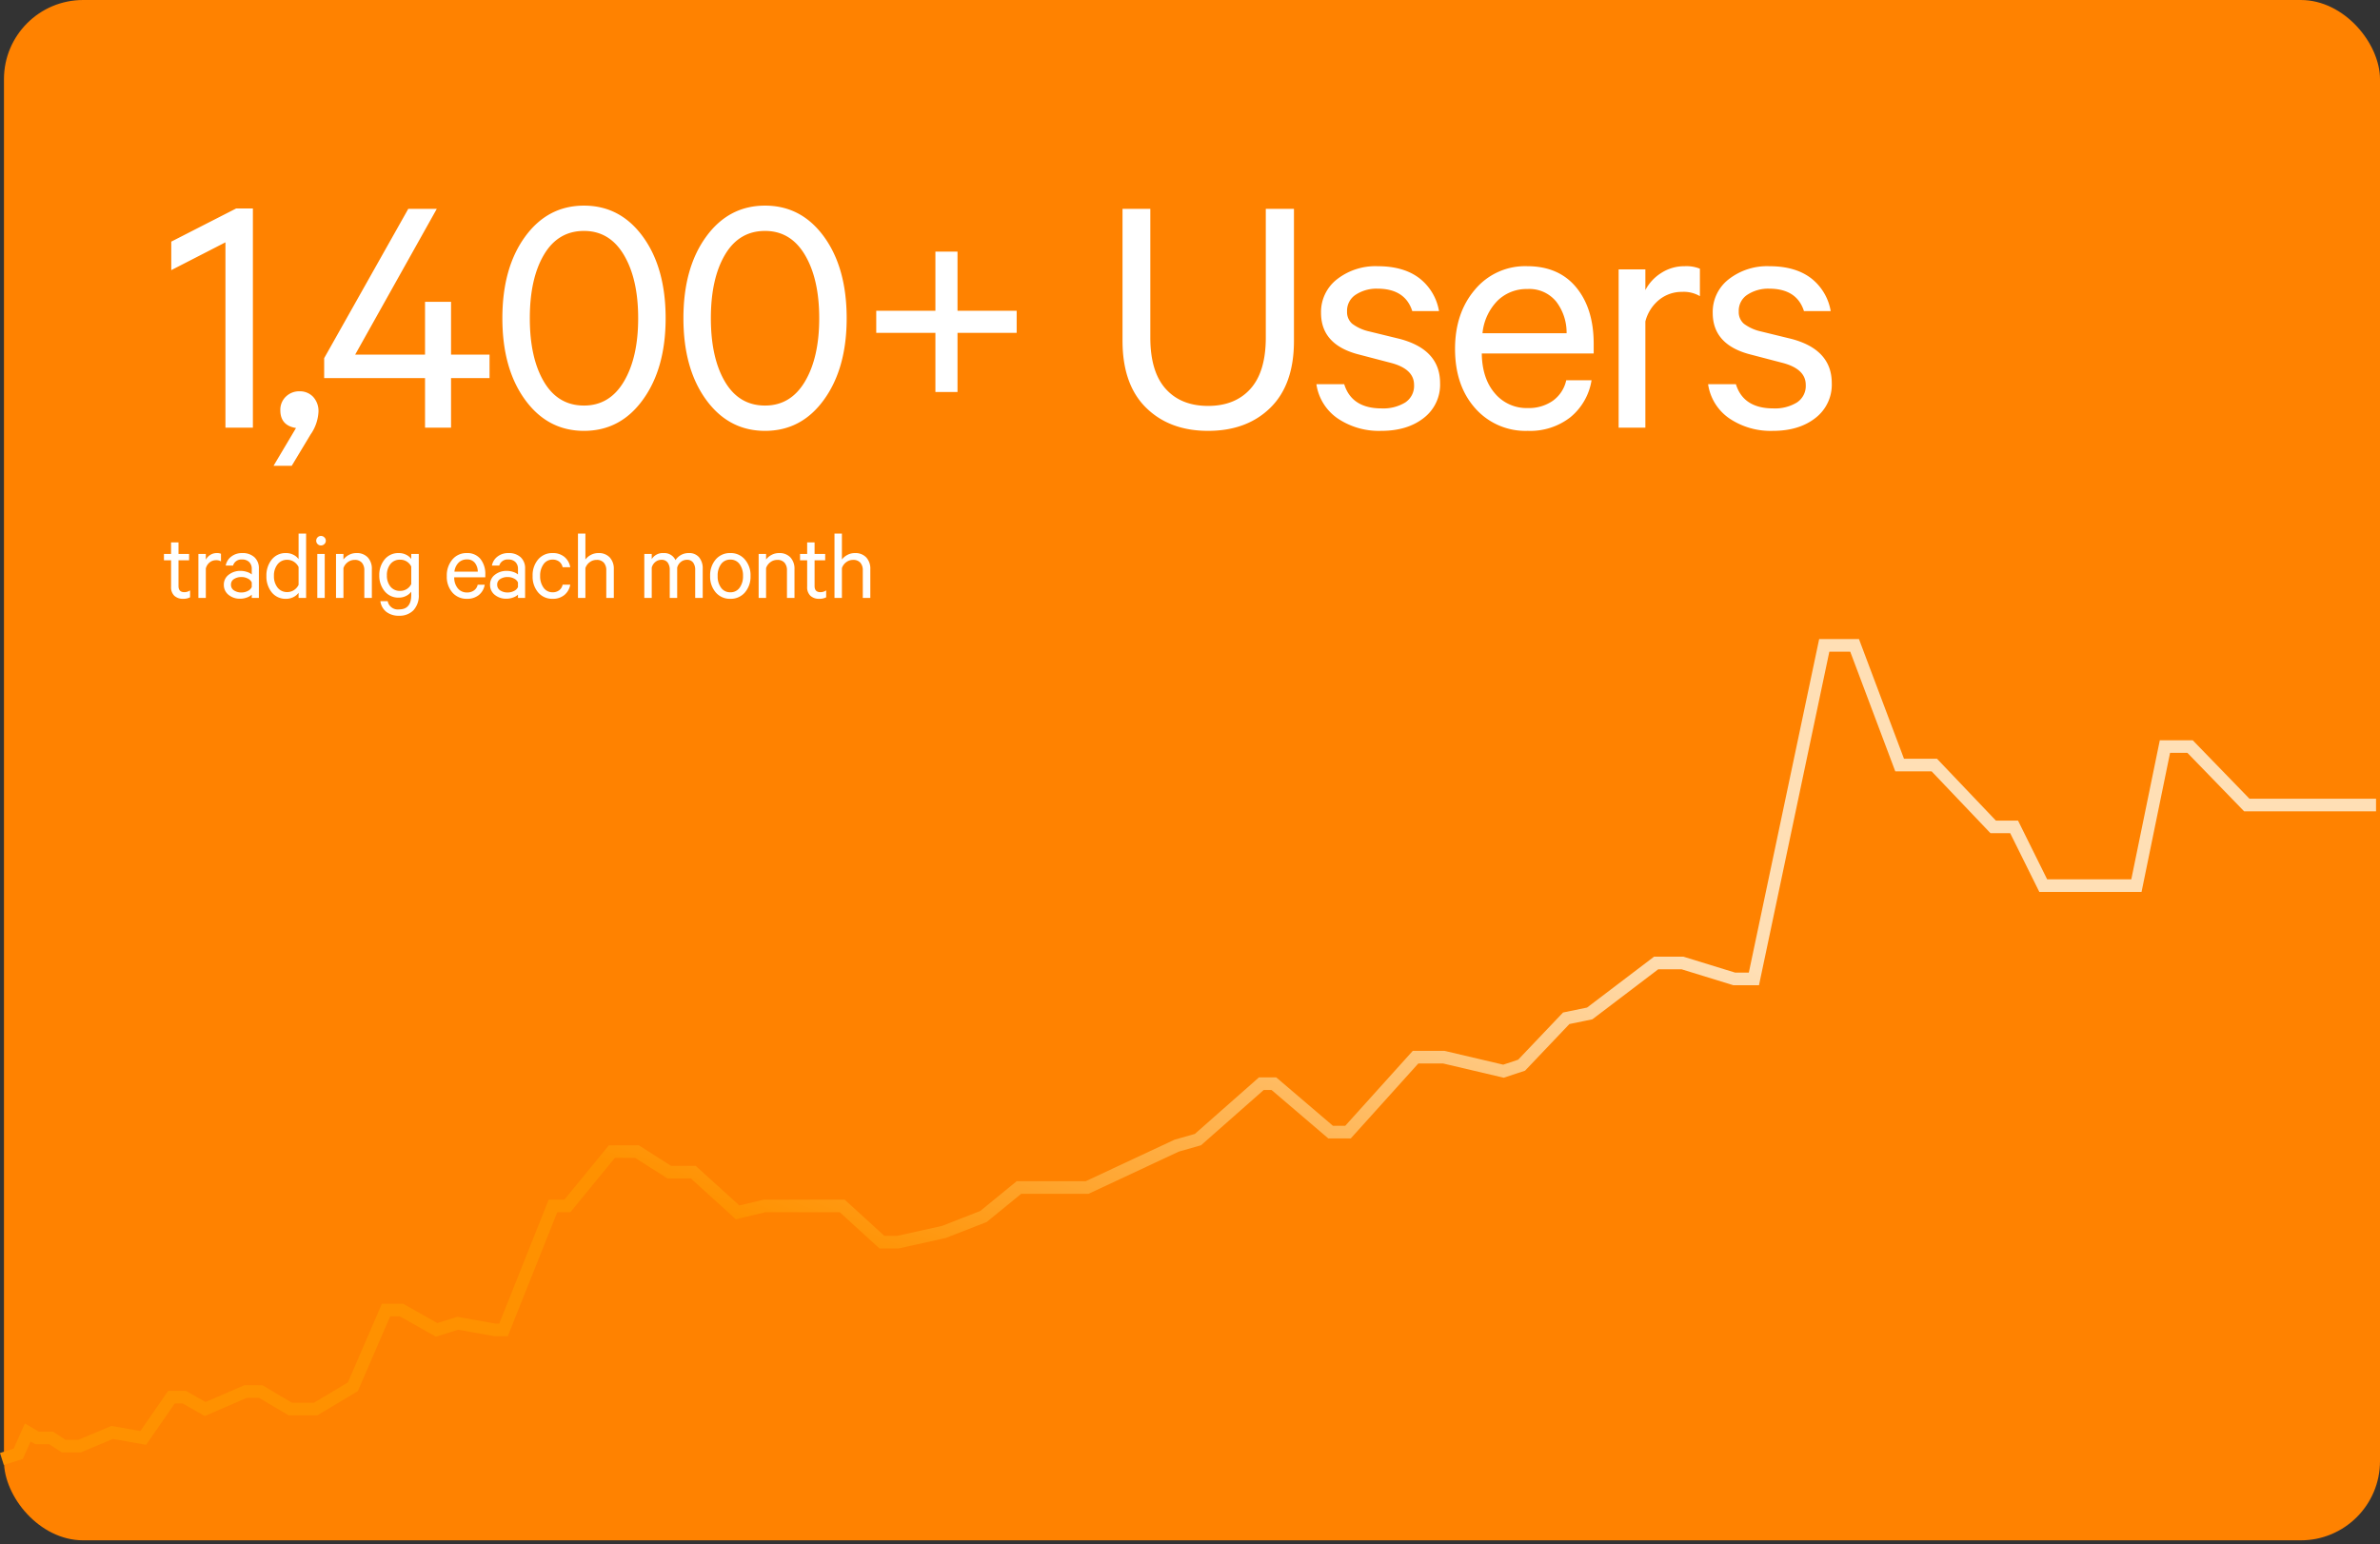 <svg xmlns="http://www.w3.org/2000/svg" xmlns:xlink="http://www.w3.org/1999/xlink" width="601" height="390" viewBox="0 0 601 390"><rect x="0" y="0" width="601" height="390" fill="#333333" stroke="none"/><defs><linearGradient id="linear-gradient" x1="1" x2="0.021" y2="1" gradientUnits="objectBoundingBox"><stop offset="0" stop-color="#becacb"></stop><stop offset="1" stop-color="#586070"></stop></linearGradient><clipPath id="clip-path"><rect id="Rectangle_226" data-name="Rectangle 226" width="600" height="389" rx="20" transform="translate(38 1985)" fill="url(#linear-gradient)"></rect></clipPath><linearGradient id="linear-gradient-2" x1="0.722" y1="0.382" x2="0.324" y2="0.715" gradientUnits="objectBoundingBox"><stop offset="0" stop-color="#ffdfb5"></stop><stop offset="1" stop-color="#ff9100"></stop></linearGradient></defs><g id="_4" data-name="4" transform="translate(-38 -1984)"><rect id="Rectangle_94" data-name="Rectangle 94" width="600" height="389" rx="20" transform="translate(39 1984)" fill="#ff8200"></rect><path id="Path_1712" data-name="Path 1712" d="M2.2-2.8V-9.5H.4v-1.6H2.2v-2.925H4.075V-11.1H6.75v1.6H4.075V-3q0,1.55,1.475,1.55A2.566,2.566,0,0,0,7-1.9V-.15A3.676,3.676,0,0,1,5.25.225,3.149,3.149,0,0,1,3.025-.538,2.931,2.931,0,0,1,2.2-2.8Zm12.6-8.35v1.925a2.236,2.236,0,0,0-1.25-.3,2.519,2.519,0,0,0-1.6.55,2.861,2.861,0,0,0-.975,1.525V0H9.1V-11.1h1.875v1.45a3.125,3.125,0,0,1,1.112-1.2,2.961,2.961,0,0,1,1.638-.475A2.514,2.514,0,0,1,14.8-11.15ZM24.375,0h-1.8V-.825a3.243,3.243,0,0,1-1.175.7A4.731,4.731,0,0,1,19.65.2a4.477,4.477,0,0,1-2.937-.975A3.167,3.167,0,0,1,15.525-3.35a3.055,3.055,0,0,1,1.225-2.5,4.7,4.7,0,0,1,3.025-.975A4.967,4.967,0,0,1,21.4-6.55a3.312,3.312,0,0,1,1.175.625v-1.4a2.357,2.357,0,0,0-.638-1.725,2.424,2.424,0,0,0-1.812-.65A2.167,2.167,0,0,0,17.85-8.175H16a3.677,3.677,0,0,1,1.413-2.275,4.357,4.357,0,0,1,2.737-.875,4.365,4.365,0,0,1,3.1,1.05A3.741,3.741,0,0,1,24.375-7.4Zm-1.8-2.75V-3.9a2.023,2.023,0,0,0-.988-.987,3.414,3.414,0,0,0-1.613-.388,3.385,3.385,0,0,0-1.875.5,1.6,1.6,0,0,0-.775,1.425A1.651,1.651,0,0,0,18.1-1.887a3.323,3.323,0,0,0,1.875.512,3.414,3.414,0,0,0,1.613-.388A2.023,2.023,0,0,0,22.575-2.75ZM34.4,0V-1.3A3.467,3.467,0,0,1,33.1-.213a3.931,3.931,0,0,1-1.825.438A4.452,4.452,0,0,1,27.6-1.425,6.378,6.378,0,0,1,26.275-5.55,6.39,6.39,0,0,1,27.6-9.663a4.438,4.438,0,0,1,3.675-1.662,3.931,3.931,0,0,1,1.825.438A3.467,3.467,0,0,1,34.4-9.8v-6.45h1.9V0Zm0-3.3V-7.8a3.305,3.305,0,0,0-1.187-1.337,3.026,3.026,0,0,0-1.663-.488,2.992,2.992,0,0,0-2.462,1.137,4.549,4.549,0,0,0-.913,2.938,4.549,4.549,0,0,0,.913,2.938A2.992,2.992,0,0,0,31.55-1.475a3.026,3.026,0,0,0,1.663-.488A3.305,3.305,0,0,0,34.4-3.3ZM41-11.1V0H39.125V-11.1Zm-.1-4.2a1.12,1.12,0,0,1,.375.85,1.137,1.137,0,0,1-.362.85,1.2,1.2,0,0,1-.863.35,1.157,1.157,0,0,1-.85-.35,1.157,1.157,0,0,1-.35-.85,1.157,1.157,0,0,1,.35-.85,1.157,1.157,0,0,1,.85-.35A1.157,1.157,0,0,1,40.9-15.3ZM43.85,0V-11.1h1.875v1.4a4.154,4.154,0,0,1,1.388-1.162A3.931,3.931,0,0,1,49-11.325a3.736,3.736,0,0,1,2.875,1.1A4.154,4.154,0,0,1,52.9-7.275V0H51V-6.975a2.834,2.834,0,0,0-.613-1.913A2.291,2.291,0,0,0,48.55-9.6a2.823,2.823,0,0,0-1.75.588,3.036,3.036,0,0,0-1.075,1.487V0Zm19-.75v-.825A3.6,3.6,0,0,1,61.563-.512a3.856,3.856,0,0,1-1.812.437,4.425,4.425,0,0,1-3.65-1.65A6.15,6.15,0,0,1,54.775-5.7,6.136,6.136,0,0,1,56.1-9.687a4.439,4.439,0,0,1,3.65-1.637,3.948,3.948,0,0,1,1.813.425A3.492,3.492,0,0,1,62.85-9.85V-11.1h1.9V-.875a5.44,5.44,0,0,1-1.362,4.012A4.85,4.85,0,0,1,59.8,4.5a5.079,5.079,0,0,1-3.238-.975A4.117,4.117,0,0,1,55.05.825H56.9A2.6,2.6,0,0,0,59.8,2.9Q62.85,2.9,62.85-.75Zm0-2.75V-7.925A3.047,3.047,0,0,0,60.025-9.65a2.962,2.962,0,0,0-2.437,1.1A4.4,4.4,0,0,0,56.7-5.7a4.345,4.345,0,0,0,.888,2.837,2.976,2.976,0,0,0,2.438,1.087A3.047,3.047,0,0,0,62.85-3.5Zm16.775.175H81.4A4.21,4.21,0,0,1,79.925-.738a4.579,4.579,0,0,1-3,.963,4.7,4.7,0,0,1-3.687-1.587,6.028,6.028,0,0,1-1.412-4.163,6.18,6.18,0,0,1,1.4-4.162,4.574,4.574,0,0,1,3.65-1.637,4.219,4.219,0,0,1,3.45,1.488A6.039,6.039,0,0,1,81.55-5.875V-5.2H73.7a4.242,4.242,0,0,0,.912,2.788,2.9,2.9,0,0,0,2.313,1.038,2.94,2.94,0,0,0,1.763-.512A2.4,2.4,0,0,0,79.625-3.325ZM76.9-9.725a2.9,2.9,0,0,0-2.1.825,3.778,3.778,0,0,0-1.05,2.275h5.9a3.576,3.576,0,0,0-.725-2.213A2.426,2.426,0,0,0,76.9-9.725ZM91.6,0H89.8V-.825a3.243,3.243,0,0,1-1.175.7A4.731,4.731,0,0,1,86.875.2a4.477,4.477,0,0,1-2.937-.975A3.167,3.167,0,0,1,82.75-3.35a3.055,3.055,0,0,1,1.225-2.5A4.7,4.7,0,0,1,87-6.825a4.967,4.967,0,0,1,1.625.275,3.312,3.312,0,0,1,1.175.625v-1.4a2.357,2.357,0,0,0-.638-1.725A2.424,2.424,0,0,0,87.35-9.7a2.167,2.167,0,0,0-2.275,1.525h-1.85a3.677,3.677,0,0,1,1.412-2.275,4.357,4.357,0,0,1,2.738-.875,4.365,4.365,0,0,1,3.1,1.05A3.741,3.741,0,0,1,91.6-7.4ZM89.8-2.75V-3.9a2.023,2.023,0,0,0-.988-.987A3.414,3.414,0,0,0,87.2-5.275a3.385,3.385,0,0,0-1.875.5A1.6,1.6,0,0,0,84.55-3.35a1.651,1.651,0,0,0,.775,1.463,3.323,3.323,0,0,0,1.875.512,3.414,3.414,0,0,0,1.613-.388A2.023,2.023,0,0,0,89.8-2.75Zm5.1,1.375A6.11,6.11,0,0,1,93.5-5.55a6.11,6.11,0,0,1,1.4-4.175,4.62,4.62,0,0,1,3.65-1.6,4.491,4.491,0,0,1,2.987.975A4.288,4.288,0,0,1,103-7.75h-1.925a2.368,2.368,0,0,0-.862-1.412,2.636,2.636,0,0,0-1.662-.513,2.72,2.72,0,0,0-2.288,1.15A4.828,4.828,0,0,0,95.4-5.55a4.828,4.828,0,0,0,.862,2.975,2.72,2.72,0,0,0,2.288,1.15,2.636,2.636,0,0,0,1.662-.513,2.368,2.368,0,0,0,.862-1.413H103a4.288,4.288,0,0,1-1.463,2.6A4.491,4.491,0,0,1,98.55.225,4.62,4.62,0,0,1,94.9-1.375ZM104.95,0V-16.25h1.875V-9.7a4.154,4.154,0,0,1,1.387-1.162,3.931,3.931,0,0,1,1.887-.462,3.736,3.736,0,0,1,2.875,1.1A4.154,4.154,0,0,1,114-7.275V0h-1.9V-6.975a2.834,2.834,0,0,0-.612-1.913A2.291,2.291,0,0,0,109.65-9.6a2.823,2.823,0,0,0-1.75.588,3.036,3.036,0,0,0-1.075,1.487V0Zm24.625-9.55a3.922,3.922,0,0,1,3.375-1.775,3.207,3.207,0,0,1,2.588,1.075,4.334,4.334,0,0,1,.912,2.9V0h-1.9V-7.05a3.041,3.041,0,0,0-.525-1.887,1.857,1.857,0,0,0-1.575-.687,2.384,2.384,0,0,0-1.525.538A2.707,2.707,0,0,0,130-7.65V0h-1.875V-7.05a3.041,3.041,0,0,0-.525-1.887,1.857,1.857,0,0,0-1.575-.687,2.384,2.384,0,0,0-1.525.538,2.707,2.707,0,0,0-.925,1.438V0H121.7V-11.1h1.875v1.3a3.275,3.275,0,0,1,3-1.525A3.107,3.107,0,0,1,129.575-9.55ZM147.1-9.7a6.006,6.006,0,0,1,1.425,4.15,6.086,6.086,0,0,1-1.412,4.163A4.669,4.669,0,0,1,143.425.225a4.669,4.669,0,0,1-3.687-1.613,6.086,6.086,0,0,1-1.413-4.163,6.086,6.086,0,0,1,1.413-4.163,4.669,4.669,0,0,1,3.688-1.612A4.616,4.616,0,0,1,147.1-9.7Zm-1.35,7.15a4.822,4.822,0,0,0,.875-3,4.816,4.816,0,0,0-.863-2.988,2.779,2.779,0,0,0-2.337-1.137,2.779,2.779,0,0,0-2.338,1.137,4.816,4.816,0,0,0-.863,2.988,4.816,4.816,0,0,0,.863,2.988,2.779,2.779,0,0,0,2.338,1.138A2.756,2.756,0,0,0,145.75-2.55ZM150.575,0V-11.1h1.875v1.4a4.154,4.154,0,0,1,1.387-1.162,3.931,3.931,0,0,1,1.887-.462,3.736,3.736,0,0,1,2.875,1.1,4.154,4.154,0,0,1,1.025,2.95V0h-1.9V-6.975a2.834,2.834,0,0,0-.613-1.913,2.291,2.291,0,0,0-1.837-.712,2.823,2.823,0,0,0-1.75.588,3.036,3.036,0,0,0-1.075,1.487V0Zm12.25-2.8V-9.5h-1.8v-1.6h1.8v-2.925H164.7V-11.1h2.675v1.6H164.7V-3q0,1.55,1.475,1.55a2.566,2.566,0,0,0,1.45-.45V-.15a3.676,3.676,0,0,1-1.75.375,3.149,3.149,0,0,1-2.225-.763A2.931,2.931,0,0,1,162.825-2.8Zm6.9,2.8V-16.25H171.6V-9.7a4.154,4.154,0,0,1,1.387-1.162,3.931,3.931,0,0,1,1.887-.462,3.736,3.736,0,0,1,2.875,1.1,4.154,4.154,0,0,1,1.025,2.95V0h-1.9V-6.975a2.834,2.834,0,0,0-.613-1.913,2.291,2.291,0,0,0-1.837-.712,2.823,2.823,0,0,0-1.75.588A3.036,3.036,0,0,0,171.6-7.525V0Z" transform="translate(79 2135)" fill="#fff"></path><path id="Path_1711" data-name="Path 1711" d="M22.86-55.35V0H15.93V-46.8L2.25-39.78v-7.2l16.38-8.37ZM28.08,9.63,33.75.09q-3.96-.63-3.96-4.5a4.557,4.557,0,0,1,1.395-3.42A4.787,4.787,0,0,1,34.65-9.18a4.556,4.556,0,0,1,3.42,1.4A5.268,5.268,0,0,1,39.42-3.96a10.949,10.949,0,0,1-1.98,5.67L32.67,9.63ZM69.3-55.26,48.69-18.45H66.33V-31.77H72.9v13.32h9.72v5.94H72.9V0H66.33V-12.51H40.86v-5.04L62.1-55.26ZM121.32-7.02Q115.65.81,106.47.81T91.575-7.065Q85.86-14.94,85.86-27.63t5.715-20.565Q97.29-56.07,106.47-56.07t14.9,7.875q5.715,7.875,5.715,20.565T121.32-7.02ZM106.47-49.68q-6.57,0-10.125,6.03T92.79-27.63q0,9.99,3.555,16.02T106.47-5.58q6.48,0,10.08-6.075t3.6-15.975q0-9.9-3.6-15.975T106.47-49.68ZM167.04-7.02Q161.37.81,152.19.81t-14.9-7.875Q131.58-14.94,131.58-27.63t5.715-20.565q5.715-7.875,14.9-7.875t14.9,7.875Q172.8-40.32,172.8-27.63T167.04-7.02ZM152.19-49.68q-6.57,0-10.125,6.03T138.51-27.63q0,9.99,3.555,16.02T152.19-5.58q6.48,0,10.08-6.075t3.6-15.975q0-9.9-3.6-15.975T152.19-49.68Zm43.02,5.22h5.58v14.94h14.94v5.58H200.79V-9h-5.58V-23.94H180.27v-5.58h14.94ZM264.06.81q-9.72,0-15.66-5.85t-5.94-16.92v-33.3h7.02v32.49q0,8.64,3.87,12.96t10.71,4.32q6.84,0,10.71-4.32t3.87-12.96V-55.26h7.11v33.39q0,10.98-5.94,16.83T264.06.81Zm27.36-11.79h7.02q1.89,6.12,9.45,6.12a10.624,10.624,0,0,0,5.94-1.485,4.982,4.982,0,0,0,2.25-4.455q0-4.05-5.94-5.58l-7.92-2.07q-9.63-2.43-9.63-10.53a10.446,10.446,0,0,1,4.05-8.505A15.761,15.761,0,0,1,306.9-40.77q6.48,0,10.44,2.97a13.282,13.282,0,0,1,5.04,8.37h-6.75q-1.8-5.67-8.82-5.67a9.581,9.581,0,0,0-5.4,1.485,4.814,4.814,0,0,0-2.25,4.275,3.883,3.883,0,0,0,1.3,3.1A11.189,11.189,0,0,0,304.74-24.3l7.74,1.89q10.17,2.7,10.17,11.16a10.6,10.6,0,0,1-4.14,8.82Q314.37.81,307.8.81a18.617,18.617,0,0,1-11.025-3.15A12.675,12.675,0,0,1,291.42-10.98Zm63.09-.99h6.39a15.154,15.154,0,0,1-5.31,9.315A16.486,16.486,0,0,1,344.79.81,16.929,16.929,0,0,1,331.515-4.9Q326.43-10.62,326.43-19.89q0-9.09,5.04-14.985a16.466,16.466,0,0,1,13.14-5.9q8.01,0,12.42,5.355t4.41,14.265v2.43H333.18q.09,6.3,3.285,10.035A10.435,10.435,0,0,0,344.79-4.95a10.582,10.582,0,0,0,6.345-1.845A8.647,8.647,0,0,0,354.51-11.97ZM344.7-35.01a10.433,10.433,0,0,0-7.56,2.97,13.6,13.6,0,0,0-3.78,8.19H354.6a12.874,12.874,0,0,0-2.61-7.965A8.733,8.733,0,0,0,344.7-35.01Zm43.56-5.13v6.93a8.05,8.05,0,0,0-4.5-1.08A9.069,9.069,0,0,0,378-32.31a10.3,10.3,0,0,0-3.51,5.49V0h-6.75V-39.96h6.75v5.22a11.252,11.252,0,0,1,4.005-4.32,10.66,10.66,0,0,1,5.895-1.71A9.049,9.049,0,0,1,388.26-40.14Zm2.07,29.16h7.02q1.89,6.12,9.45,6.12a10.624,10.624,0,0,0,5.94-1.485,4.982,4.982,0,0,0,2.25-4.455q0-4.05-5.94-5.58l-7.92-2.07q-9.63-2.43-9.63-10.53a10.446,10.446,0,0,1,4.05-8.505,15.761,15.761,0,0,1,10.26-3.285q6.48,0,10.44,2.97a13.282,13.282,0,0,1,5.04,8.37h-6.75q-1.8-5.67-8.82-5.67a9.581,9.581,0,0,0-5.4,1.485,4.814,4.814,0,0,0-2.25,4.275,3.883,3.883,0,0,0,1.3,3.1A11.189,11.189,0,0,0,403.65-24.3l7.74,1.89q10.17,2.7,10.17,11.16a10.6,10.6,0,0,1-4.14,8.82Q413.28.81,406.71.81a18.617,18.617,0,0,1-11.025-3.15A12.675,12.675,0,0,1,390.33-10.98Z" transform="translate(79 2092)" fill="#fff"></path><g id="Mask_Group_39" data-name="Mask Group 39" clip-path="url(#clip-path)"><path id="Path_1405" data-name="Path 1405" d="M277.582,2224.2l-.96-3.03,3.445-1.092,2.842-6.37,3.51,2.074h3.571l3.183,2.065H296.4l8.37-3.511.461.081,6.834,1.211,7.028-10.149h4.476l4.951,2.818,9.8-4.231H342.9l7.444,4.415h5.548l8.574-5.124,8.595-19.88H378.4l8.653,4.88,5.029-1.575,9.637,1.708h.975l12.488-31.3h3.956l11.241-13.727h7.542l8.187,5.209h6.213l11,9.991,6.167-1.474h20.426l10.025,9.149h3.24l11.341-2.52,9.634-3.762,9.2-7.516h17.424l22.412-10.477.122-.035,5.035-1.434,16.19-14.277H598.9l14.324,12.23h3.094l17.058-18.927h8.022l.179.042,14.644,3.442,3.763-1.252,11.339-11.921,6.064-1.25,16.914-12.847h7.425l.229.07,12.845,3.956h3.432l17.765-84.24h10.05l11.371,30.226h8.337l14.874,15.623h5.587l7.351,14.827h21.249l7.2-35.119h8.314l14.328,14.769h31.963v3.178H843.314l-14.328-14.768h-4.377l-7.2,35.119H791.592l-7.351-14.827h-4.978l-.47-.493-14.4-15.13h-9.175L743.843,2018.8H738.57l-17.765,84.24h-6.488l-.229-.07-12.845-3.956h-5.876l-16.636,12.636-5.8,1.195-11.2,11.775-5.37,1.787-15.341-3.606h-6.239l-17.058,18.928h-5.681l-14.325-12.23h-1.977l-15.829,13.958-5.6,1.6-22.821,10.667h-17l-8.71,7.116-.233.091-10.1,3.942-.119.027-11.8,2.622h-4.821l-10.025-9.148H469.871l-7.436,1.776L451.1,2151.854h-5.911L437,2146.644h-5.111l-11.241,13.727h-3.308l-12.488,31.3h-3.408l-.138-.025-9.011-1.6-5.6,1.754-9.124-5.145h-2.418l-8.173,18.9-10.207,6.1h-7.3l-7.444-4.415h-3.053l-10.65,4.6-5.6-3.186h-1.97l-7.241,10.456-8.381-1.485-8.1,3.4h-4.806l-3.183-2.065h-3.5l-1.191-.7-1.972,4.42Z" transform="translate(-238.622 129.772)" fill="url(#linear-gradient-2)"></path></g></g></svg>